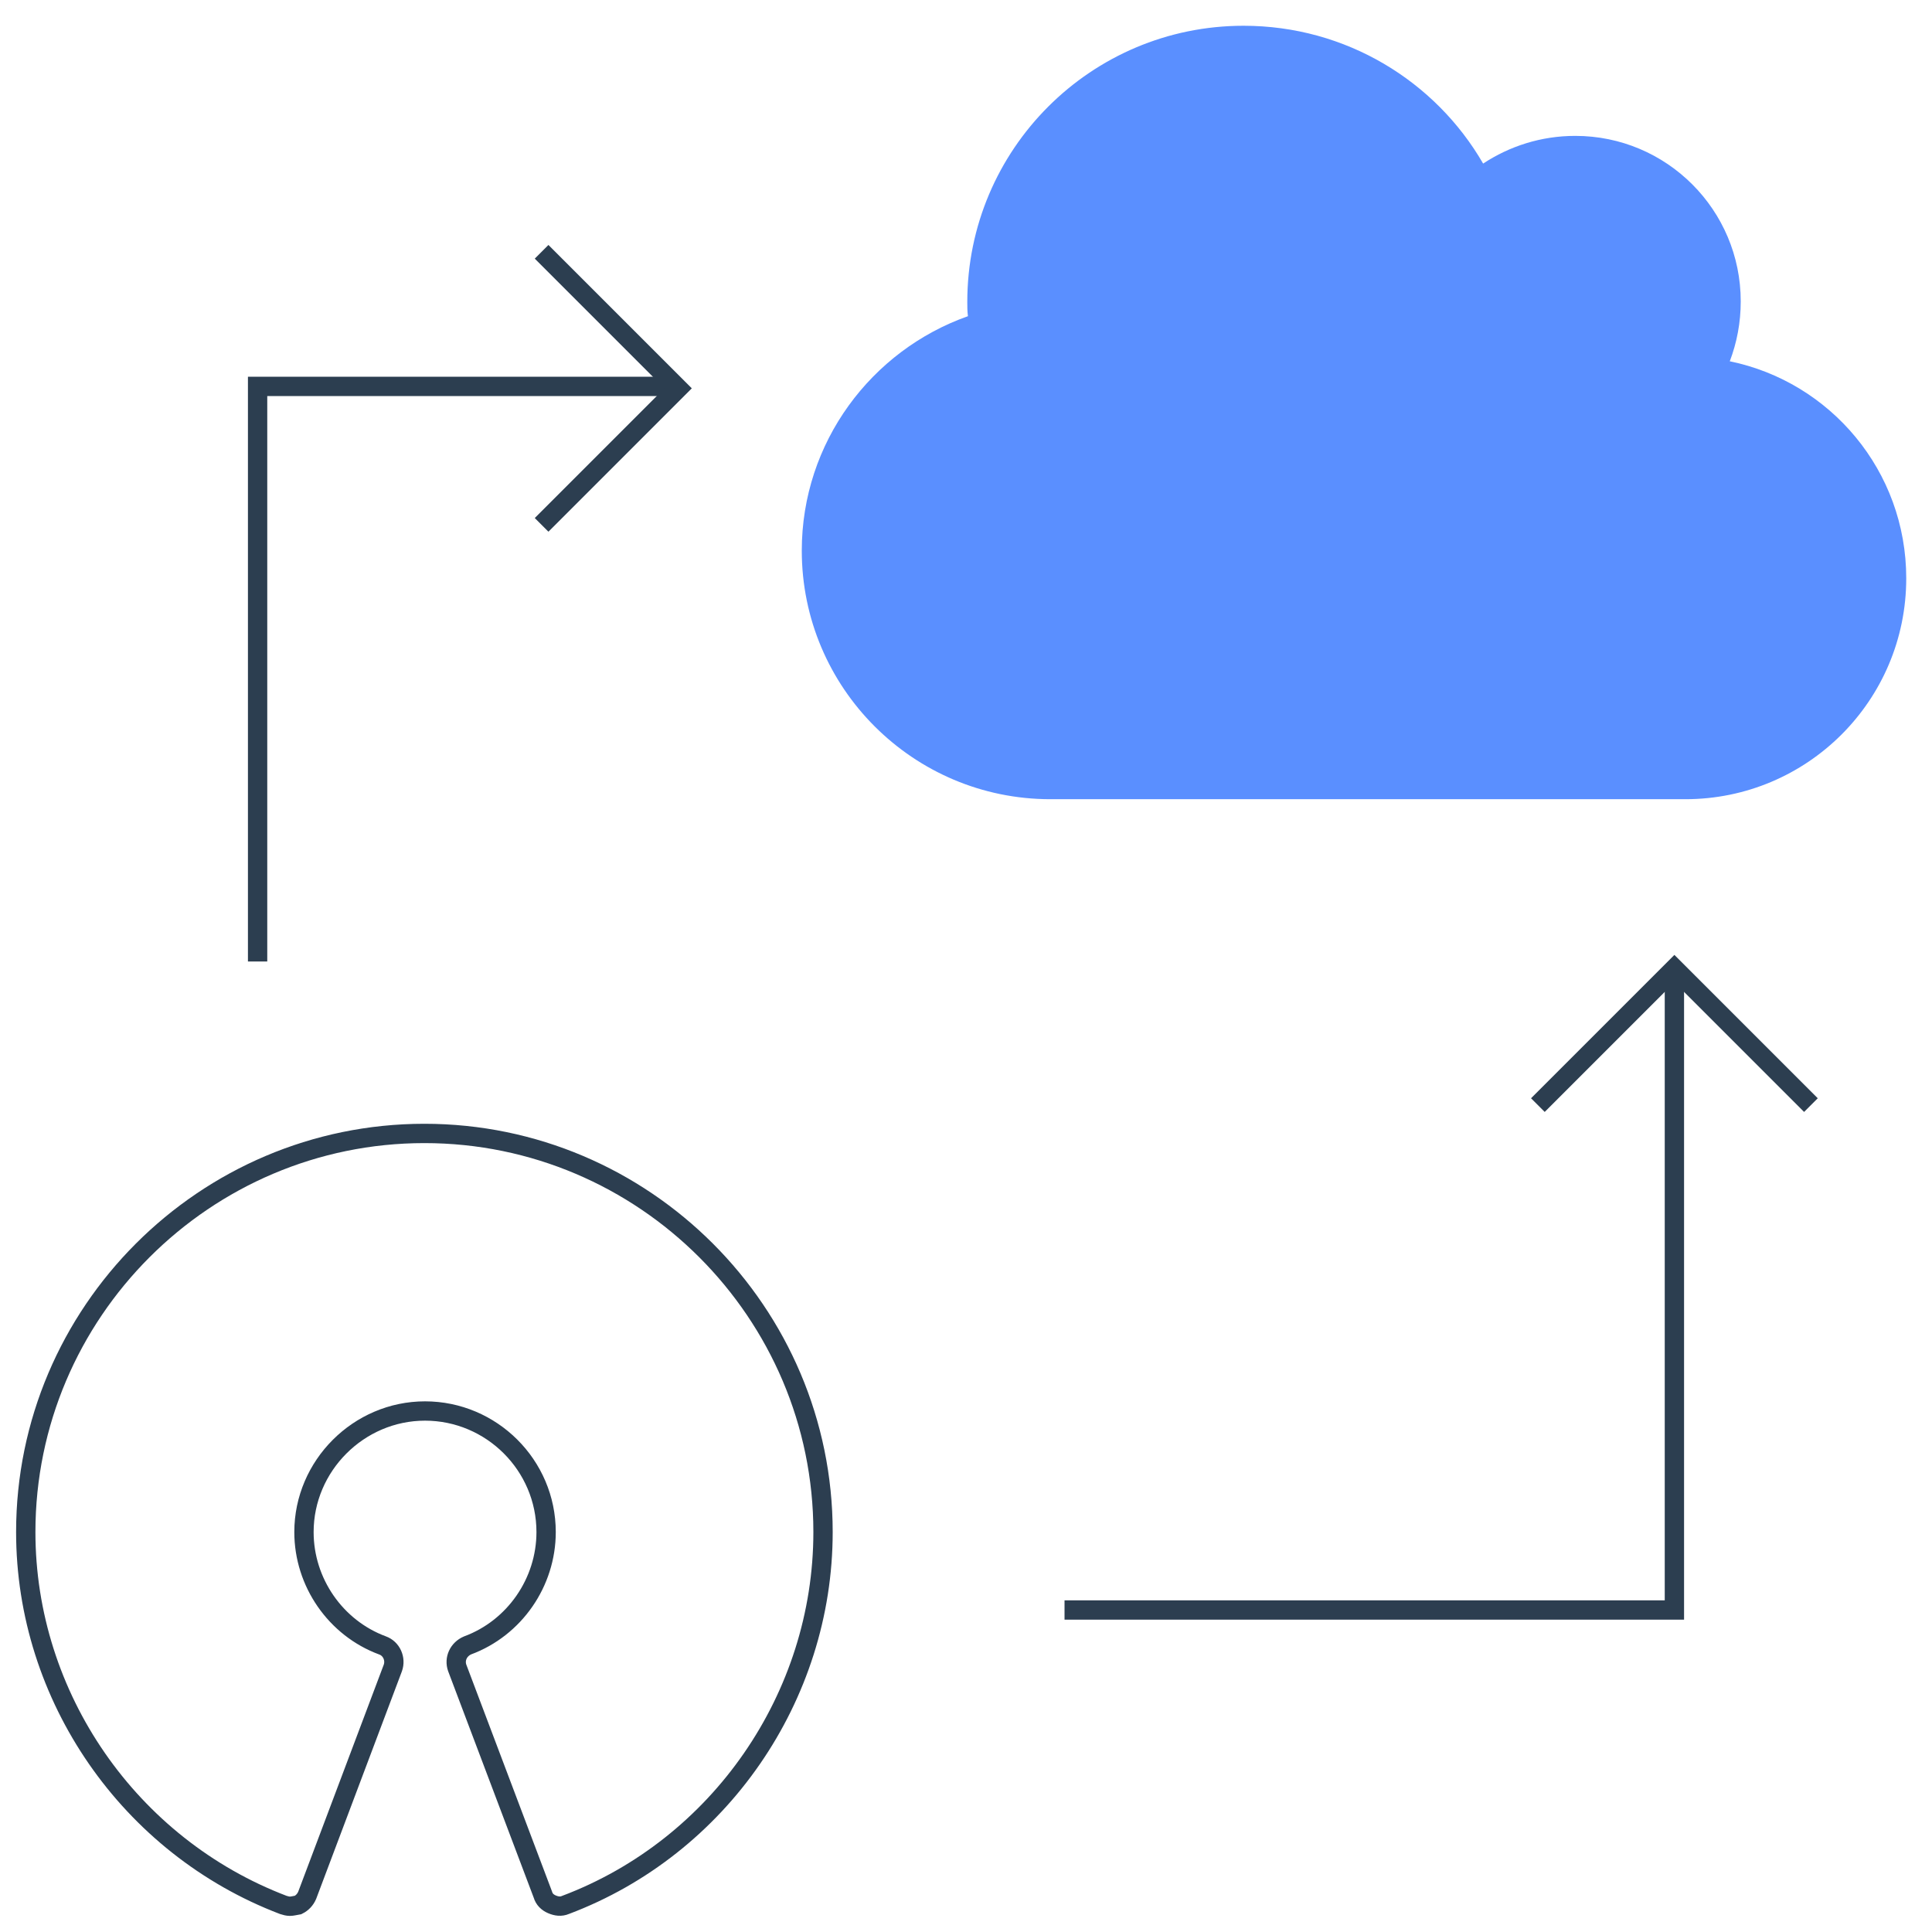 <?xml version="1.0" encoding="utf-8"?>
<!-- Generator: Adobe Illustrator 28.0.0, SVG Export Plug-In . SVG Version: 6.00 Build 0)  -->
<svg version="1.1" id="Layer_1" xmlns="http://www.w3.org/2000/svg" xmlns:xlink="http://www.w3.org/1999/xlink" x="0px" y="0px"
	 viewBox="0 0 300 300" style="enable-background:new 0 0 300 300;" xml:space="preserve">
<style type="text/css">
	.st0{fill:none;stroke:#2C3E50;stroke-width:0.5;stroke-miterlimit:10;}
	.st1{fill:#5A8FFF;}
	.st2{fill:#2C3E50;}
	.st3{fill:none;stroke:#2C3E50;stroke-width:3;stroke-miterlimit:10;}
</style>
<path class="st3" d="M45,296c-0.3,0-0.7-0.1-1-0.2c-23.9-9.1-40-32.3-40-57.9C4,203.8,31.8,176,65.9,176s61.9,27.8,61.9,61.9
	c0,25.6-16.1,48.9-40,57.9c-0.7,0.3-1.4,0.2-2.1-0.1c-0.7-0.3-1.2-0.8-1.4-1.5L71,259c-0.5-1.4,0.2-2.9,1.6-3.5
	c7.3-2.7,12.2-9.8,12.2-17.6c0-10.4-8.5-18.8-18.8-18.8s-18.8,8.5-18.8,18.8c0,7.8,4.9,14.9,12.2,17.6c1.4,0.5,2.1,2.1,1.6,3.5
	l-13.3,35.3c-0.3,0.7-0.8,1.2-1.4,1.5C45.7,295.9,45.4,296,45,296z"/>
<path class="st1" d="M268.6,56.1c1.1-2.9,1.7-6,1.7-9.3c0-14.2-11.5-25.7-25.7-25.7c-5.3,0-10.2,1.6-14.3,4.3
	C222.9,12.6,209,4,193.1,4c-23.7,0-42.9,19.2-42.9,42.9c0,0.7,0,1.4,0.1,2.2c-15,5.3-25.8,19.6-25.8,36.4
	c0,21.3,17.3,38.6,38.6,38.6h98.6c18.9,0,34.3-15.3,34.3-34.3C296,73.1,284.2,59.3,268.6,56.1z"/>
<polyline class="st3" points="40,149.3 40,60 104.7,60 "/>
<polyline class="st3" points="260,150.7 260,250 165.3,250 "/>
<polyline class="st3" points="84.1,39.1 105.3,60.3 84.1,81.5 "/>
<polyline class="st3" points="238.8,171.6 260,150.4 281.2,171.6 "/>
</svg>
